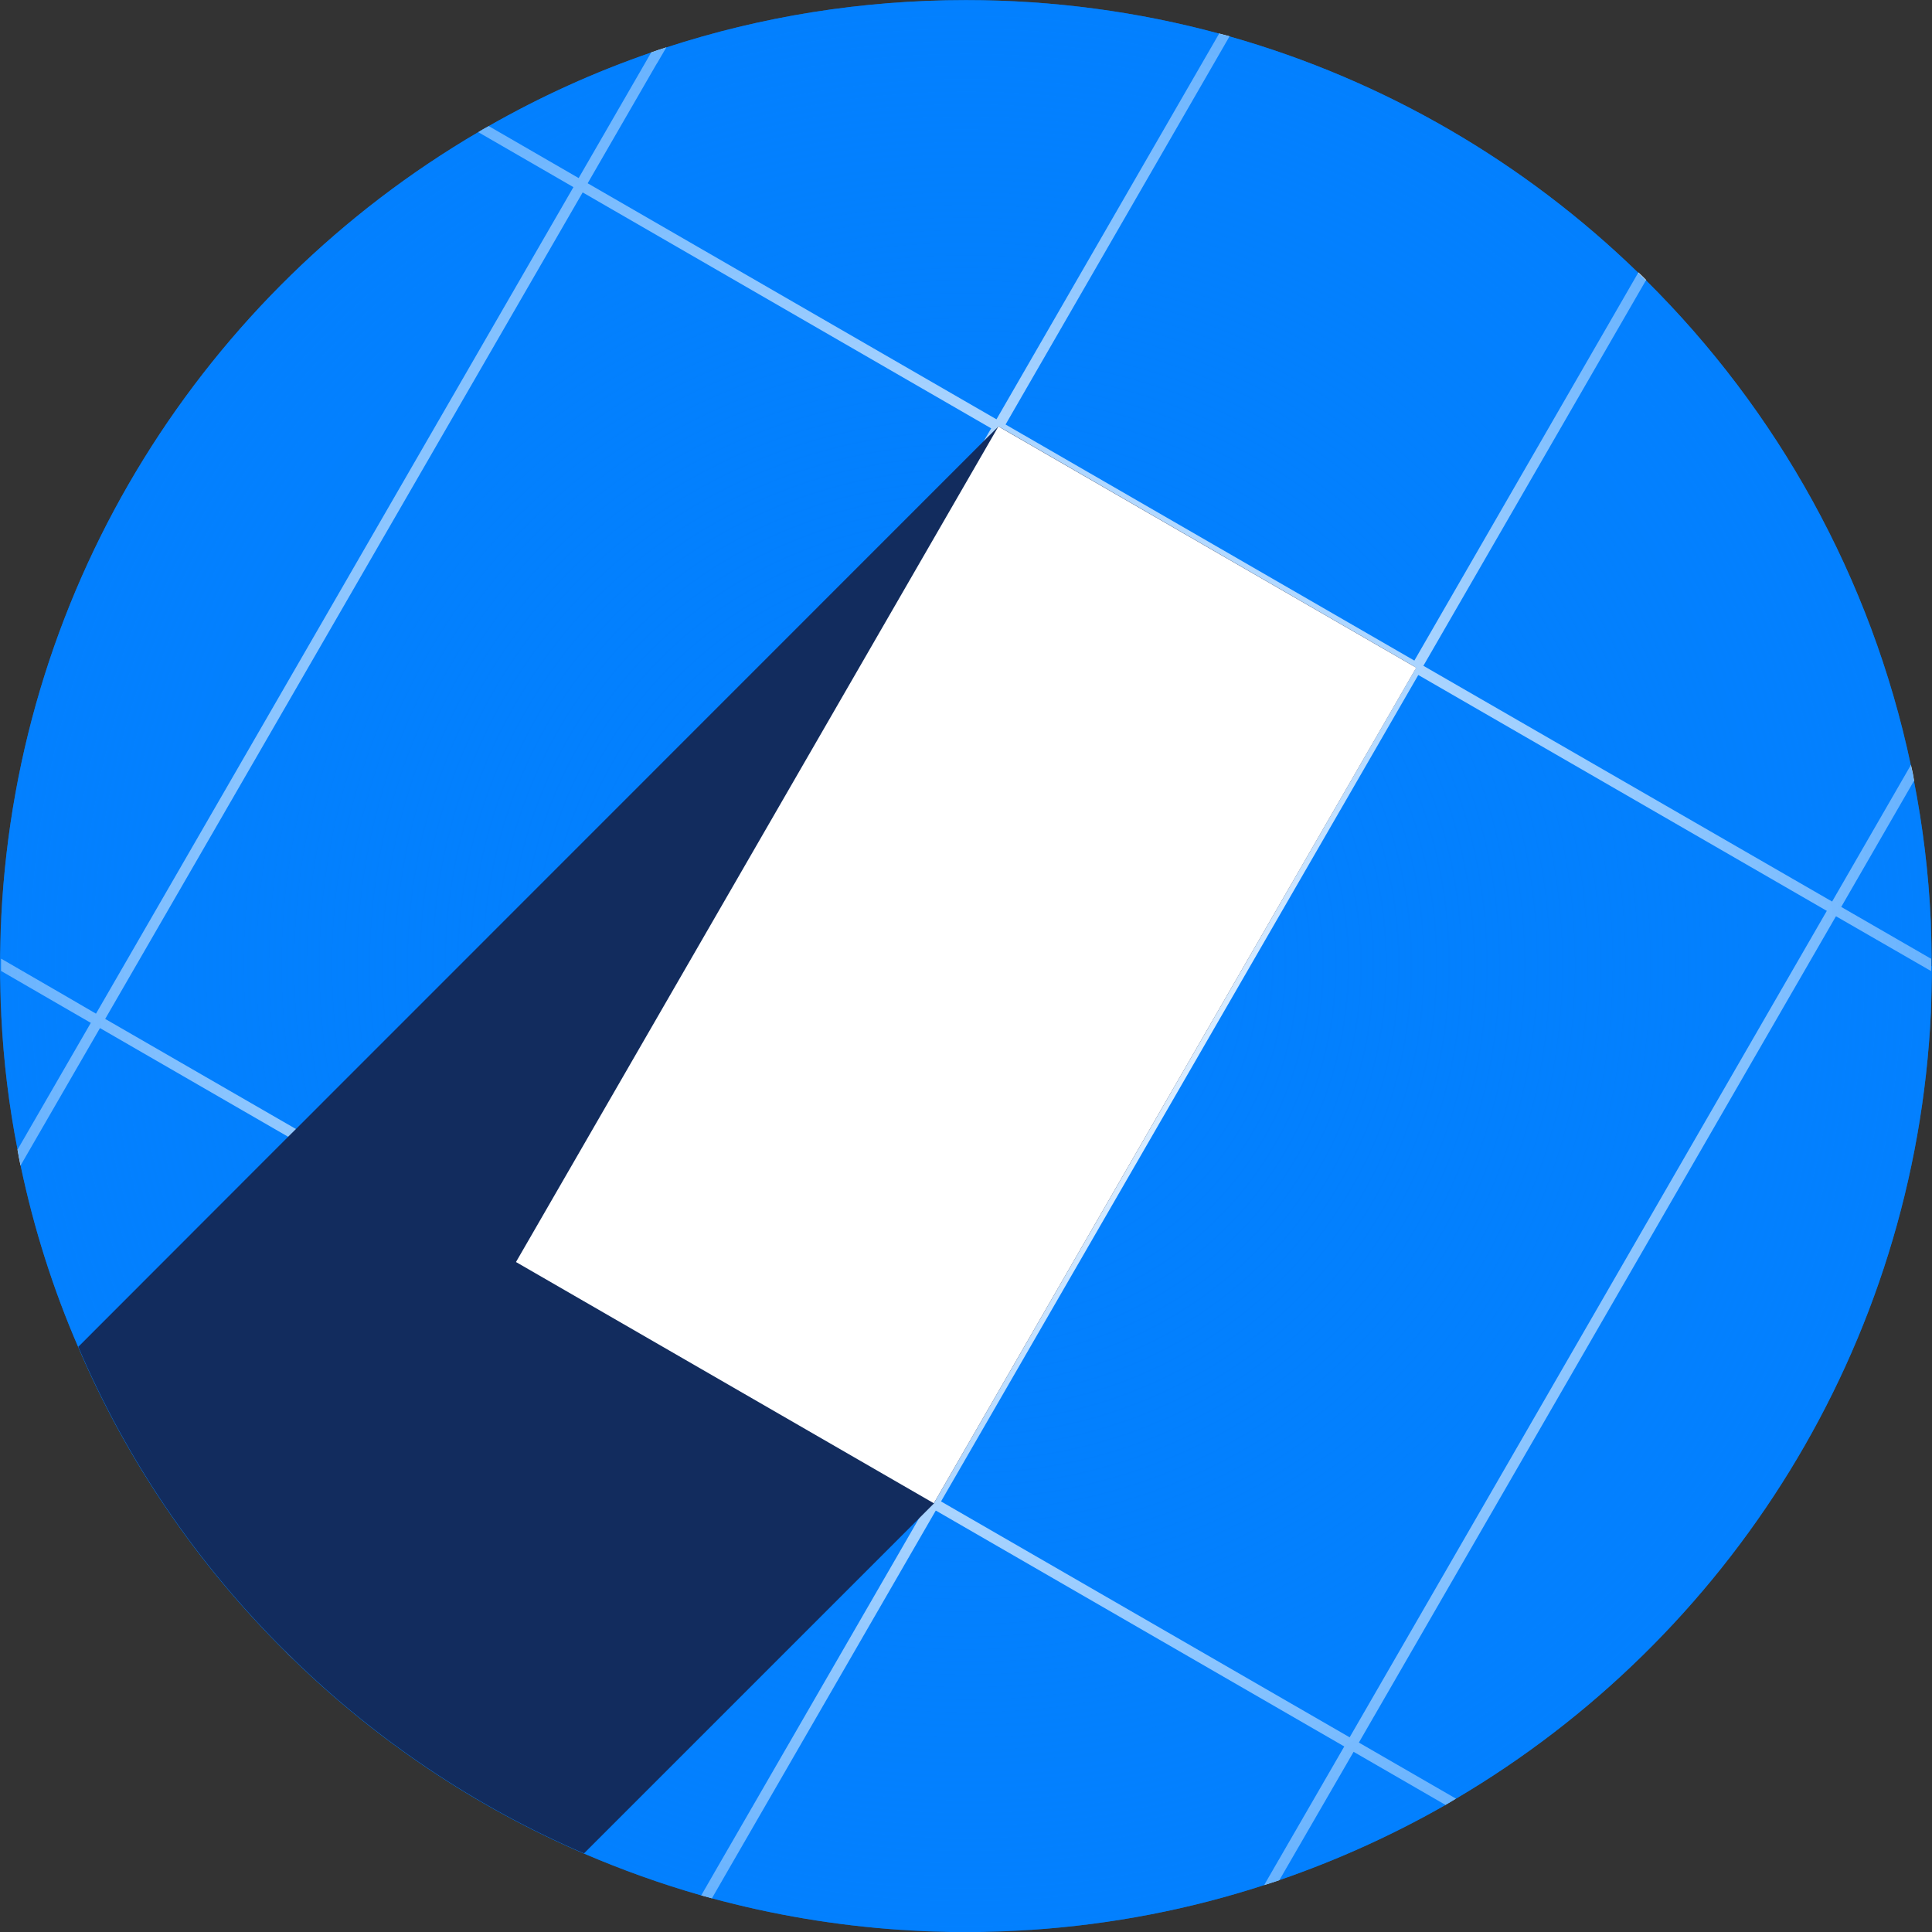 <?xml version="1.0" encoding="UTF-8"?>
<svg id="Layer_2" data-name="Layer 2" xmlns="http://www.w3.org/2000/svg" xmlns:xlink="http://www.w3.org/1999/xlink" viewBox="0 0 178.72 178.72">
  <rect x="0" y="0" width="178.72" height="178.72" fill="#333333" stroke="none"/>
  <defs>
    <style>
      .cls-1 {
        fill: #0380fe;
      }

      .cls-2 {
        fill: url(#radial-gradient);
      }

      .cls-3 {
        fill: #fff;
      }

      .cls-4 {
        fill: #122c5e;
      }
    </style>
    <radialGradient id="radial-gradient" cx="89.37" cy="89.26" fx="89.37" fy="89.26" r="89.25" gradientUnits="userSpaceOnUse">
      <stop offset="0" stop-color="#0380fe" stop-opacity="0"/>
      <stop offset="1" stop-color="#0380fe" stop-opacity=".6"/>
    </radialGradient>
  </defs>
  <g id="Layer_1-2" data-name="Layer 1">
    <g>
      <path class="cls-1" d="M178.72,89.36c0,1.44-.04,2.86-.1,4.27-1.46,31.01-18.73,57.9-43.94,72.76-.32.19-.64.38-.97.58-4.85,2.77-9.99,5.1-15.36,6.95-.46.15-.94.32-1.41.46-6.85,2.23-14.06,3.64-21.53,4.14-2,.14-4.01.21-6.05.21s-4.05-.06-6.05-.21c-6-.4-11.85-1.4-17.46-2.92-.33-.09-.65-.18-.99-.27-3.72-1.06-7.33-2.36-10.85-3.87-10.06-4.33-19.17-10.46-26.91-18-.24-.22-.49-.46-.72-.71-8.08-8-14.62-17.55-19.15-28.15-2.31-5.33-4.1-10.95-5.32-16.77-.1-.49-.2-.99-.28-1.47-.8-4.04-1.3-8.18-1.51-12.38-.08-1.53-.12-3.06-.12-4.6s.04-3.08.12-4.6C1.68,53.81,19.01,27.01,44.23,12.23c.32-.21.64-.38.97-.56,4.76-2.72,9.78-5,15.03-6.81.46-.17.94-.32,1.41-.47,8.72-2.85,18.04-4.38,27.72-4.38,8.1,0,15.96,1.08,23.42,3.1.32.09.64.18.96.26,14.41,4.09,27.33,11.69,37.79,21.85.24.23.49.46.73.71,12.14,12.03,20.83,27.51,24.5,44.85.12.49.22.97.29,1.46.82,4.19,1.35,8.49,1.55,12.87.06,1.41.1,2.83.1,4.27Z"/>
      <g>
        <g>
          <path class="cls-3" d="M61.64,4.38l-.85,1.46h-.01l-6.41,11.1h0s-.47.86-.47.86L9.74,94.24h0s-.49.86-.49.86l-2.81,4.86-4.54,7.86c-.1-.49-.2-.99-.28-1.47l4.63-8.01,2.15-3.72.47-.85h.01S53.04,17.32,53.04,17.32l.49-.85h0s5.77-9.99,5.77-9.99l.94-1.63c.46-.17.94-.32,1.41-.47Z"/>
          <path class="cls-3" d="M113.74,3.36l-20.72,35.91-.23.42h-.01s-.24.42-.24.42h0s-44.14,76.45-44.14,76.45l-.24.42h0s-.24.42-.24.42h0s-18.31,31.71-18.31,31.71l-2.5,4.33c-.24-.22-.49-.46-.72-.71l2.53-4.38,18.14-31.42h0s.5-.86.5-.86l43.45-75.28.68-1.17h.01s.49-.85.49-.85L112.78,3.1c.32.09.64.18.96.26Z"/>
          <path class="cls-3" d="M152.27,25.91l-20.6,35.68-.47.85-44.15,76.45-.49.85-19.32,33.46-1.38,2.4c-.33-.09-.65-.18-.99-.27l1.41-2.45,18.72-32.4.72-1.22.26-.45.24-.42,44.13-76.45.23-.4h0s.26-.44.26-.44l20.72-35.9c.24.23.49.46.73.71Z"/>
          <path class="cls-3" d="M177.06,72.22l-6.74,11.68-.47.85h-.01s-44.14,76.45-44.14,76.45l-.49.86-6.86,11.86c-.46.15-.94.32-1.41.46l7.41-12.82.49-.85h.01s44.14-76.45,44.14-76.45h0s.49-.86.49-.86l7.29-12.64c.12.49.22.97.29,1.46Z"/>
        </g>
        <g>
          <path class="cls-3" d="M178.62,88.69v1.13l-8.78-5.06-.85-.5-37.79-21.82-.44-.24-.42-.26-37.79-21.81-.42-.26h-.01l-.1-.06-.32-.18-37.78-21.82h-.01l-.85-.49-6.68-3.86-2.13-1.23c.32-.21.64-.38.97-.56l2.06,1.19,6.26,3.62.85.49,37.79,21.82h.01l.85.49,37.8,21.83.85.49,37.81,21.81.85.5,8.3,4.79Z"/>
          <path class="cls-3" d="M134.68,166.38c-.32.19-.64.38-.97.58l-8.5-4.91-.86-.5h-.01l-37.78-21.82-.53-.29-.32-.18-37.79-21.83-.86-.49-20.4-11.78-17.4-10.05-.85-.49h-.01l-2.58-1.49L.12,89.83v-1.14l5.65,3.27,3.11,1.81.86.49,17.64,10.18,20.17,11.64.42.24.41.24h.01l37.81,21.82.41.24h.01s.41.26.41.26l37.8,21.82.86.49,8.99,5.19Z"/>
        </g>
        <path class="cls-2" d="M178.62,85.09v8.54c-1.46,31.01-18.73,57.9-43.94,72.76-.32.19-.64.38-.97.58-4.85,2.77-9.99,5.1-15.36,6.95-.46.15-.94.32-1.41.46-6.85,2.23-14.06,3.64-21.53,4.14h-12.1c-6-.4-11.85-1.4-17.46-2.92-.33-.09-.65-.18-.99-.27-3.72-1.06-7.33-2.36-10.85-3.87-10.06-4.33-19.17-10.46-26.91-18-.24-.22-.49-.46-.72-.71-8.08-8-14.62-17.55-19.15-28.15-2.31-5.33-4.1-10.95-5.32-16.77-.1-.49-.2-.99-.28-1.47-.8-4.04-1.3-8.18-1.51-12.38v-9.21C1.68,53.81,19.01,27.01,44.23,12.23c.32-.21.64-.38.97-.56,4.76-2.72,9.78-5,15.03-6.81.46-.17.94-.32,1.41-.47,8.72-2.85,18.04-4.38,27.72-4.38,8.1,0,15.96,1.08,23.42,3.1.32.09.64.18.96.26,14.41,4.09,27.33,11.69,37.79,21.85.24.23.49.46.73.71,12.14,12.03,20.83,27.51,24.5,44.85.12.49.22.97.29,1.46.82,4.19,1.35,8.49,1.55,12.87Z"/>
        <path class="cls-4" d="M130.99,61.78l-.23.41-44.13,76.45-.24.44-.36.36-1.04,1.04-30.97,30.97c-10.06-4.33-19.17-10.46-26.91-18-.24-.22-.49-.46-.72-.71-8.08-8-14.62-17.55-19.15-28.15l19.42-19.44.73-.72,63.62-63.64,1-.99.35-.35.44.24,37.78,21.82h.01l.41.26Z"/>
        <rect class="cls-3" x="44.74" y="66.94" width="89.25" height="44.63" transform="translate(-32.61 122.02) rotate(-60)"/>
      </g>
    </g>
  </g>
</svg>